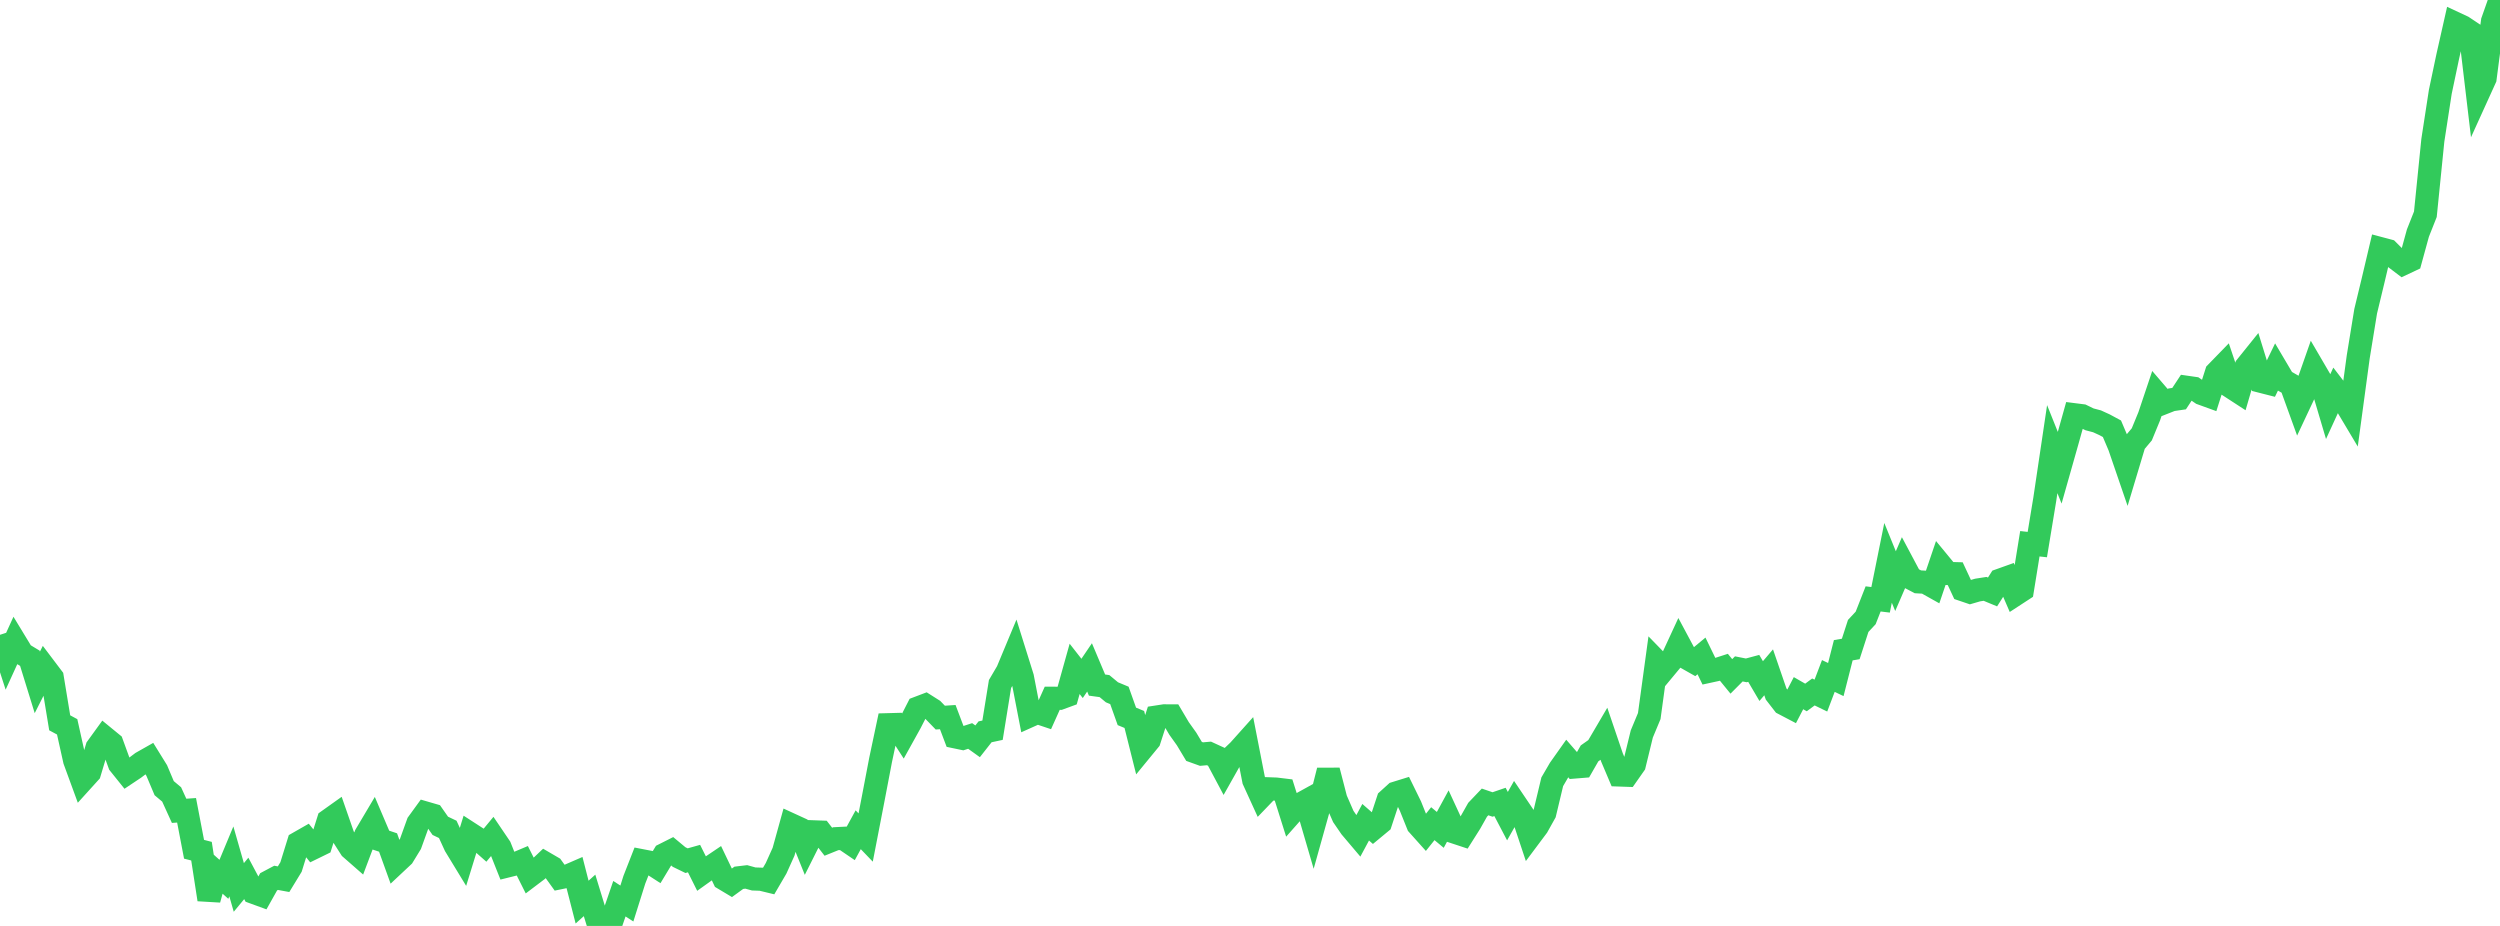 <?xml version="1.0" standalone="no"?>
<!DOCTYPE svg PUBLIC "-//W3C//DTD SVG 1.1//EN" "http://www.w3.org/Graphics/SVG/1.1/DTD/svg11.dtd">

<svg width="135" height="50" viewBox="0 0 135 50" preserveAspectRatio="none" 
  xmlns="http://www.w3.org/2000/svg"
  xmlns:xlink="http://www.w3.org/1999/xlink">


<polyline points="0.0, 34.279 0.403, 35.521 0.806, 34.638 1.209, 35.302 1.612, 35.545 2.015, 36.849 2.418, 36.053 2.821, 36.586 3.224, 39.032 3.627, 39.249 4.03, 41.061 4.433, 42.162 4.836, 41.717 5.239, 40.373 5.642, 39.817 6.045, 40.147 6.448, 41.254 6.851, 41.756 7.254, 41.487 7.657, 41.183 8.06, 40.955 8.463, 41.606 8.866, 42.561 9.269, 42.9 9.672, 43.784 10.075, 43.756 10.478, 45.86 10.881, 45.964 11.284, 48.573 11.687, 47.122 12.09, 47.483 12.493, 46.516 12.896, 47.922 13.299, 47.434 13.701, 48.189 14.104, 48.336 14.507, 47.617 14.91, 47.403 15.313, 47.477 15.716, 46.816 16.119, 45.516 16.522, 45.286 16.925, 45.785 17.328, 45.588 17.731, 44.307 18.134, 44.02 18.537, 45.178 18.94, 45.809 19.343, 46.162 19.746, 45.093 20.149, 44.414 20.552, 45.36 20.955, 45.495 21.358, 46.612 21.761, 46.234 22.164, 45.574 22.567, 44.456 22.97, 43.901 23.373, 44.018 23.776, 44.594 24.179, 44.786 24.582, 45.665 24.985, 46.327 25.388, 45.02 25.791, 45.281 26.194, 45.637 26.597, 45.15 27.0, 45.745 27.403, 46.759 27.806, 46.659 28.209, 46.489 28.612, 47.293 29.015, 46.988 29.418, 46.606 29.821, 46.841 30.224, 47.4 30.627, 47.317 31.03, 47.142 31.433, 48.714 31.836, 48.351 32.239, 49.666 32.642, 50.0 33.045, 49.703 33.448, 48.53 33.851, 48.79 34.254, 47.509 34.657, 46.479 35.06, 46.557 35.463, 46.817 35.866, 46.148 36.269, 45.945 36.672, 46.28 37.075, 46.476 37.478, 46.363 37.881, 47.17 38.284, 46.882 38.687, 46.61 39.09, 47.453 39.493, 47.694 39.896, 47.401 40.299, 47.353 40.701, 47.464 41.104, 47.478 41.507, 47.576 41.91, 46.886 42.313, 45.991 42.716, 44.536 43.119, 44.721 43.522, 45.723 43.925, 44.919 44.328, 44.934 44.731, 45.453 45.134, 45.29 45.537, 45.27 45.94, 45.544 46.343, 44.807 46.746, 45.227 47.149, 43.147 47.552, 41.039 47.955, 39.135 48.358, 39.124 48.761, 39.748 49.164, 39.021 49.567, 38.233 49.97, 38.08 50.373, 38.335 50.776, 38.751 51.179, 38.724 51.582, 39.789 51.985, 39.873 52.388, 39.742 52.791, 40.031 53.194, 39.518 53.597, 39.432 54.0, 36.938 54.403, 36.25 54.806, 35.283 55.209, 36.571 55.612, 38.65 56.015, 38.469 56.418, 38.604 56.821, 37.706 57.224, 37.708 57.627, 37.56 58.03, 36.119 58.433, 36.634 58.836, 36.039 59.239, 36.994 59.642, 37.049 60.045, 37.384 60.448, 37.552 60.851, 38.685 61.254, 38.851 61.657, 40.46 62.06, 39.969 62.463, 38.719 62.866, 38.657 63.269, 38.658 63.672, 39.339 64.075, 39.904 64.478, 40.576 64.881, 40.721 65.284, 40.685 65.687, 40.87 66.09, 41.627 66.493, 40.912 66.896, 40.527 67.299, 40.077 67.701, 42.132 68.104, 43.015 68.507, 42.596 68.91, 42.611 69.313, 42.66 69.716, 43.939 70.119, 43.484 70.522, 43.261 70.925, 44.641 71.328, 43.2 71.731, 41.608 72.134, 43.165 72.537, 44.088 72.94, 44.676 73.343, 45.152 73.746, 44.401 74.149, 44.753 74.552, 44.419 74.955, 43.198 75.358, 42.832 75.761, 42.707 76.164, 43.53 76.567, 44.533 76.97, 44.983 77.373, 44.478 77.776, 44.814 78.179, 44.073 78.582, 44.946 78.985, 45.079 79.388, 44.441 79.791, 43.727 80.194, 43.304 80.597, 43.442 81.0, 43.304 81.403, 44.072 81.806, 43.358 82.209, 43.955 82.612, 45.165 83.015, 44.626 83.418, 43.905 83.821, 42.217 84.224, 41.525 84.627, 40.955 85.03, 41.418 85.433, 41.385 85.836, 40.682 86.239, 40.398 86.642, 39.712 87.045, 40.898 87.448, 41.849 87.851, 41.863 88.254, 41.289 88.657, 39.634 89.06, 38.667 89.463, 35.717 89.866, 36.131 90.269, 35.646 90.672, 34.774 91.075, 35.527 91.478, 35.755 91.881, 35.42 92.284, 36.25 92.687, 36.162 93.09, 36.032 93.493, 36.525 93.896, 36.12 94.299, 36.2 94.701, 36.092 95.104, 36.778 95.507, 36.305 95.91, 37.476 96.313, 37.996 96.716, 38.207 97.119, 37.431 97.522, 37.663 97.925, 37.366 98.328, 37.562 98.731, 36.502 99.134, 36.696 99.537, 35.113 99.94, 35.044 100.343, 33.8 100.746, 33.368 101.149, 32.341 101.552, 32.39 101.955, 30.393 102.358, 31.381 102.761, 30.449 103.164, 31.207 103.567, 31.418 103.97, 31.441 104.373, 31.667 104.776, 30.479 105.179, 30.968 105.582, 30.978 105.985, 31.842 106.388, 31.979 106.791, 31.862 107.194, 31.799 107.597, 31.966 108.0, 31.33 108.403, 31.186 108.806, 32.118 109.209, 31.855 109.612, 29.363 110.015, 29.407 110.418, 26.962 110.821, 24.253 111.224, 25.259 111.627, 23.837 112.03, 22.398 112.433, 22.449 112.836, 22.645 113.239, 22.751 113.642, 22.935 114.045, 23.152 114.448, 24.101 114.851, 25.277 115.254, 23.935 115.657, 23.455 116.06, 22.476 116.463, 21.275 116.866, 21.744 117.269, 21.585 117.672, 21.526 118.075, 20.913 118.478, 20.971 118.881, 21.246 119.284, 21.392 119.687, 20.125 120.09, 19.71 120.493, 20.909 120.896, 21.171 121.299, 19.791 121.701, 19.291 122.104, 20.593 122.507, 20.696 122.91, 19.864 123.313, 20.546 123.716, 20.778 124.119, 21.892 124.522, 21.034 124.925, 19.884 125.328, 20.574 125.731, 21.933 126.134, 21.055 126.537, 21.581 126.94, 22.257 127.343, 19.281 127.746, 16.807 128.149, 15.137 128.552, 13.429 128.955, 13.536 129.358, 13.94 129.761, 14.245 130.164, 14.055 130.567, 12.587 130.97, 11.57 131.373, 7.578 131.776, 4.961 132.179, 3.048 132.582, 1.262 132.985, 1.45 133.388, 1.718 133.791, 5.117 134.194, 4.23 134.597, 1.146 135.0, 0.0" fill="none" stroke="#32ca5b" stroke-width="1.25"/>

</svg>